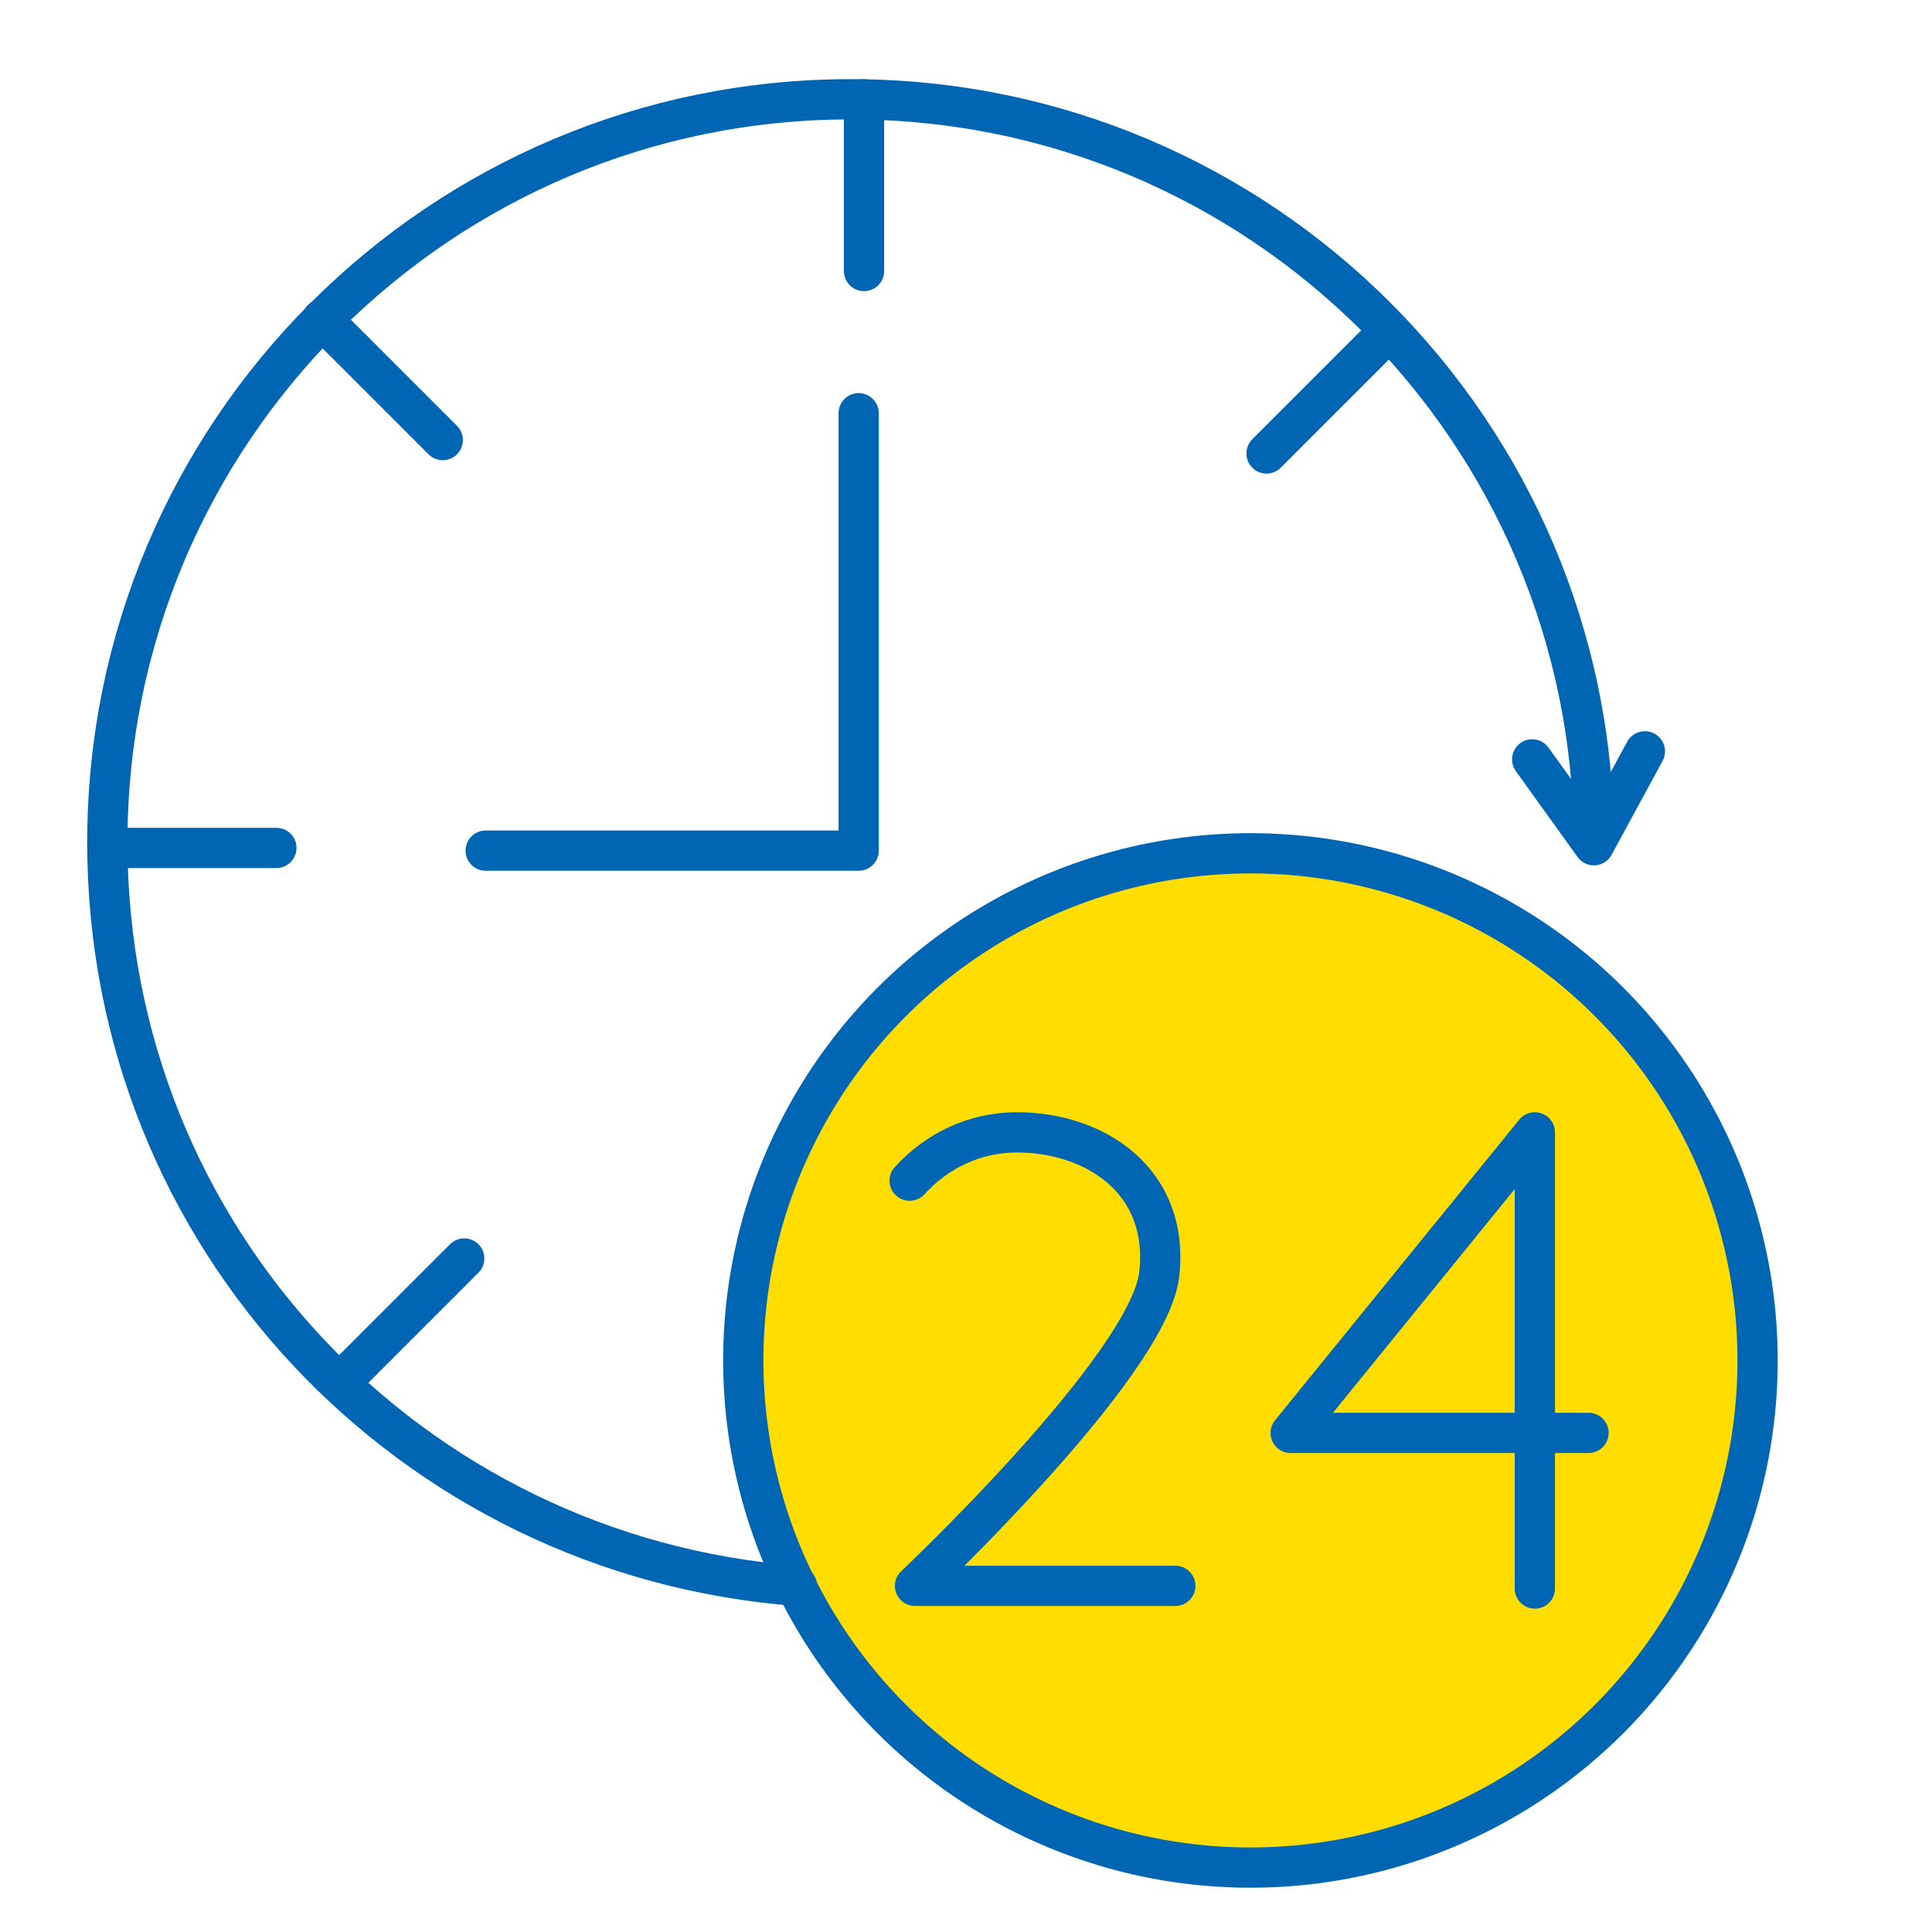 <?xml version="1.0" encoding="utf-8"?>
<!-- Generator: Adobe Illustrator 27.2.0, SVG Export Plug-In . SVG Version: 6.00 Build 0)  -->
<svg version="1.1" id="Layer_1" xmlns="http://www.w3.org/2000/svg" xmlns:xlink="http://www.w3.org/1999/xlink" x="0px" y="0px"
	 viewBox="0 0 72 72" style="enable-background:new 0 0 72 72;" xml:space="preserve">
<style type="text/css">
	.st0{fill:#FFDD00;stroke:#0066B3;stroke-width:1.5;stroke-miterlimit:10;}
	.st1{fill:none;stroke:#0066B3;stroke-width:1.5;stroke-linecap:round;stroke-linejoin:round;}
</style>
<circle class="st0" cx="46.6" cy="50.7" r="18.9"/>
<g>
	<path class="st1" d="M29.7,59.1C15.3,58,4,46.1,4,31.4C4,16.1,16.4,3.7,31.7,3.7s27.7,12.4,27.7,27.7"/>
	<polyline class="st1" points="57.1,28.3 59.4,31.5 61.3,28 	"/>
	<polyline class="st1" points="18.1,31.7 32,31.7 32,15.4 	"/>
	<g>
		<line class="st1" x1="12" y1="11.9" x2="16.5" y2="16.4"/>
	</g>
	<g>
		<line class="st1" x1="4" y1="31.6" x2="10.3" y2="31.6"/>
	</g>
	<g>
		<line class="st1" x1="32.2" y1="3.7" x2="32.2" y2="10.1"/>
	</g>
	<g>
		<line class="st1" x1="12.8" y1="51.4" x2="17.3" y2="46.9"/>
		<line class="st1" x1="47.2" y1="16.9" x2="51.7" y2="12.4"/>
	</g>
	<g>
		<path class="st1" d="M33.9,44c1-1.1,2.4-1.8,4-1.8c2.9,0,5.7,1.8,5.3,5.3c-0.4,3.4-9.1,11.6-9.1,11.6h9.7"/>
		<polyline class="st1" points="57.2,59.2 57.2,42.2 57.2,42.2 48.1,53.4 59.2,53.4 		"/>
	</g>
</g>
</svg>
